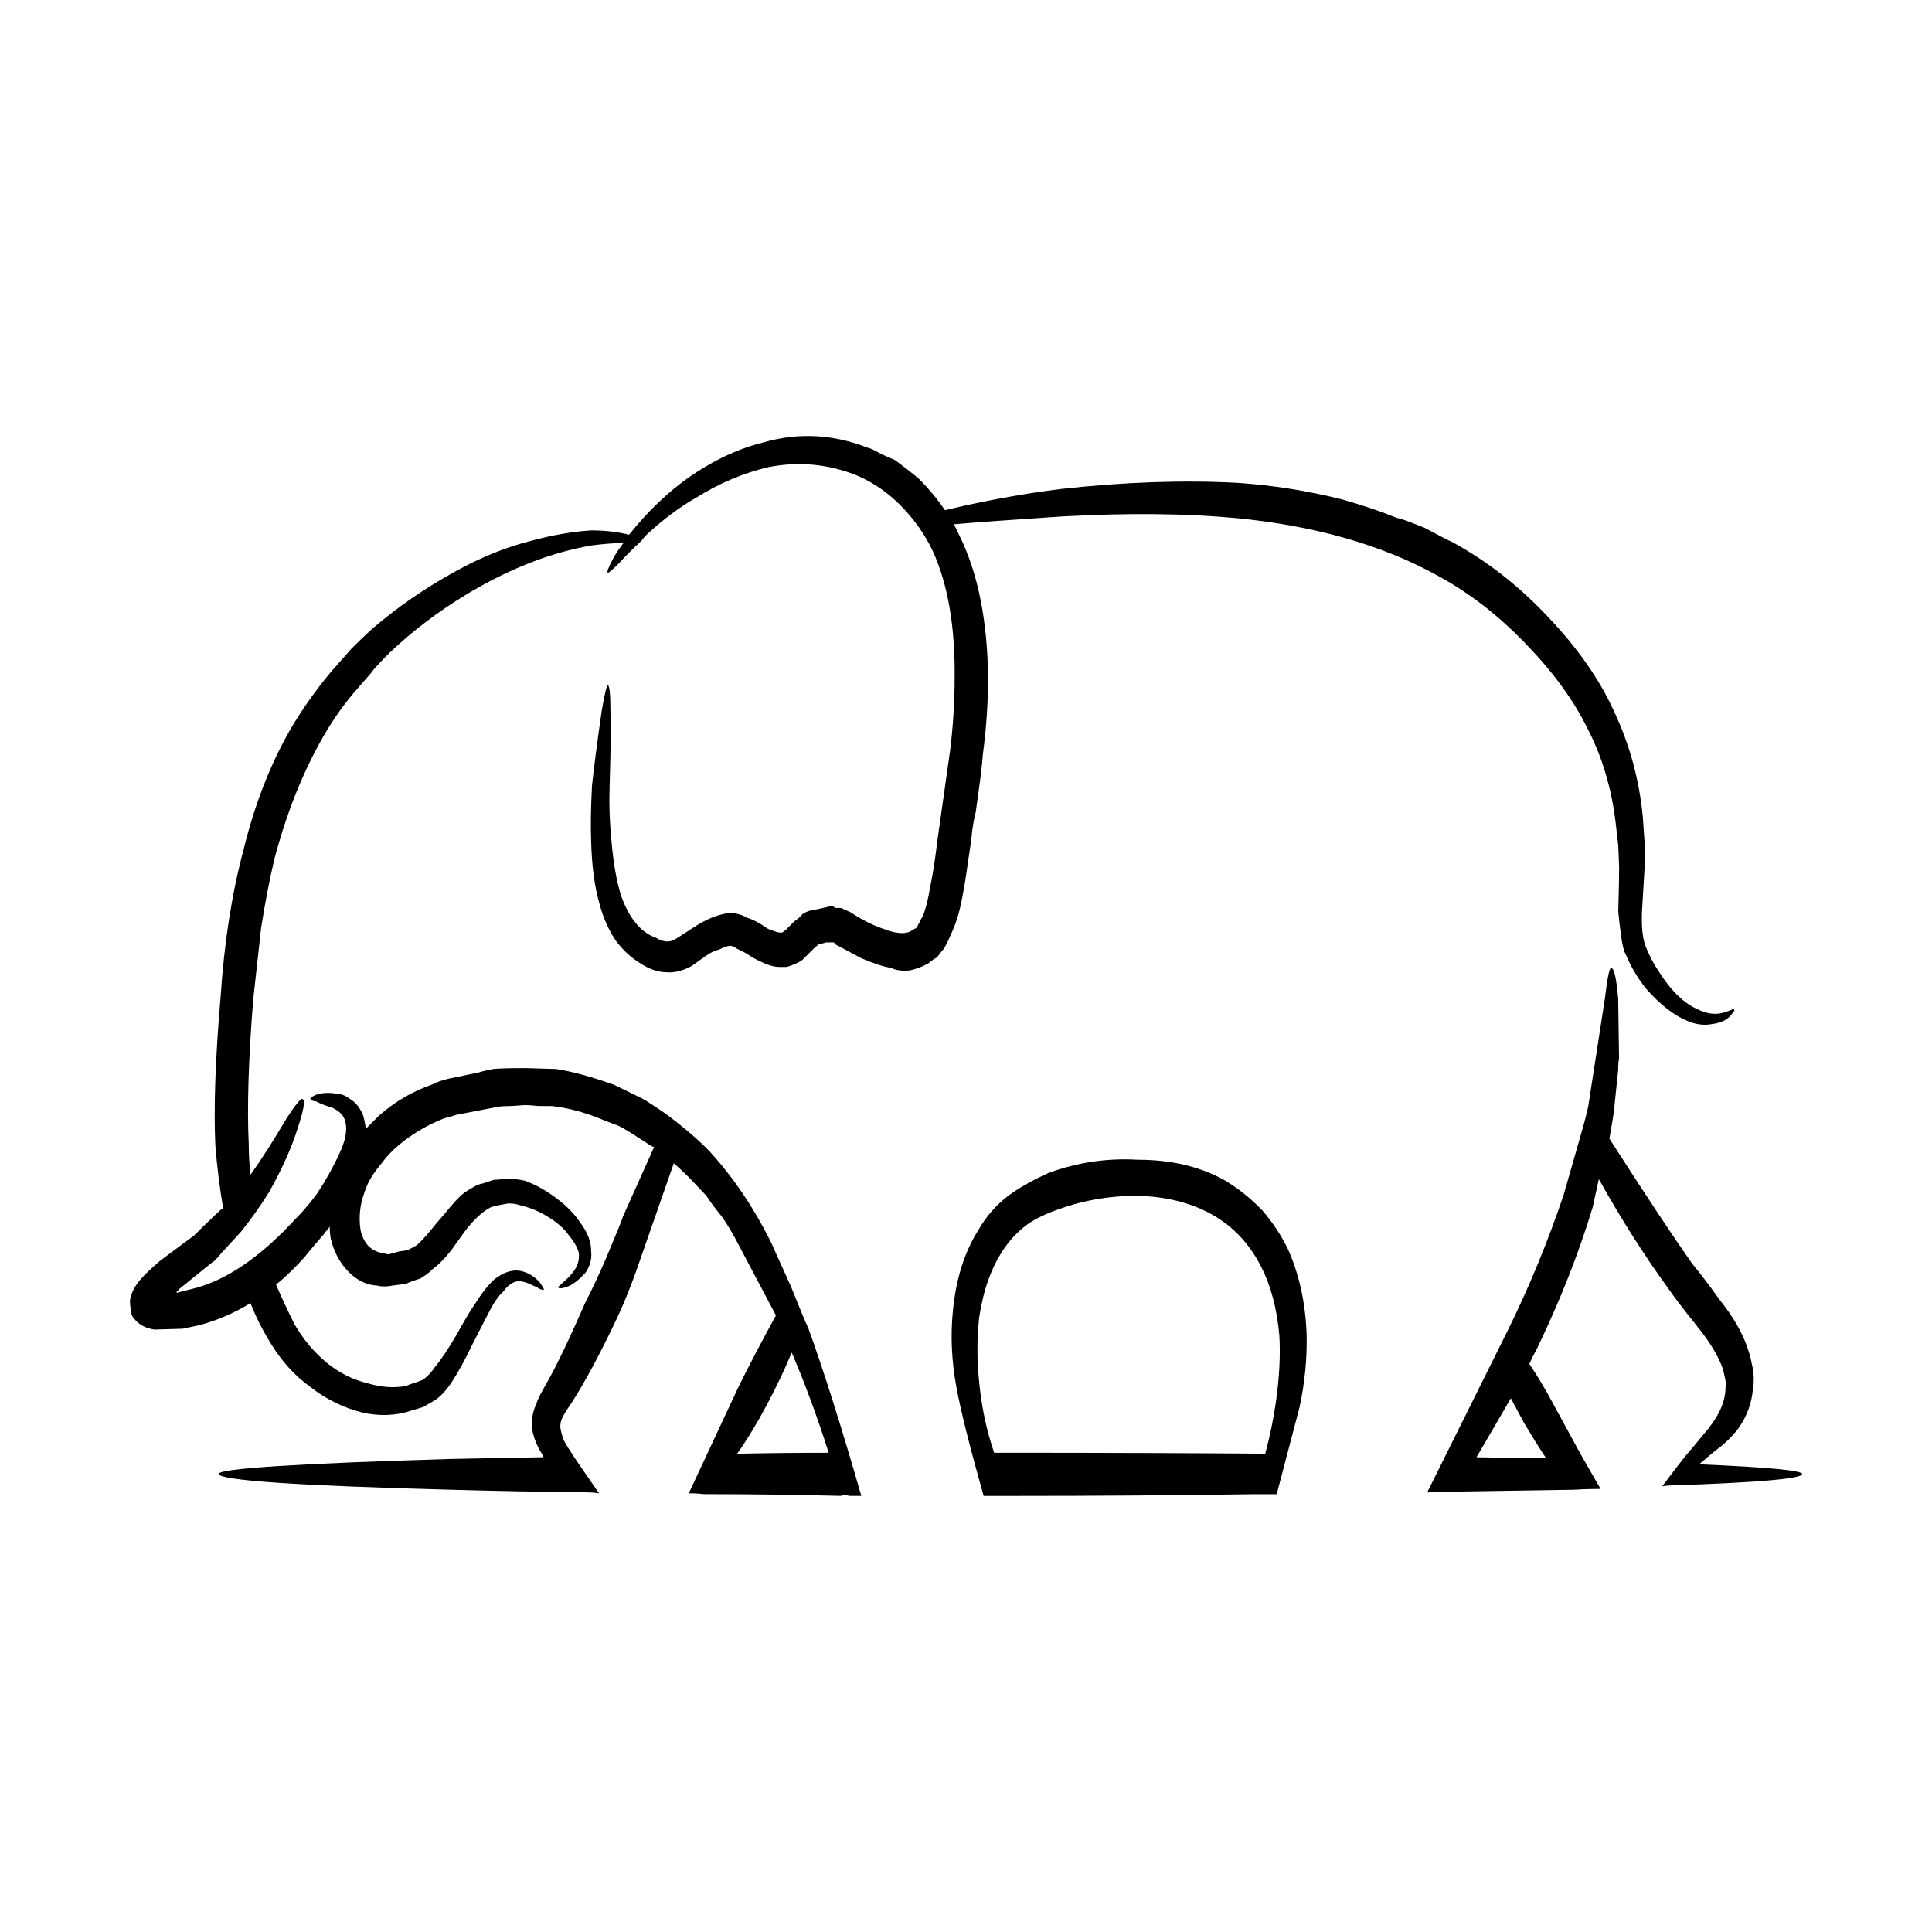 <?xml version="1.0" encoding="UTF-8"?>
<!-- Uploaded to: SVG Repo, www.svgrepo.com, Generator: SVG Repo Mixer Tools -->
<svg fill="#000000" width="800px" height="800px" version="1.1" viewBox="144 144 512 512" xmlns="http://www.w3.org/2000/svg">
 <path d="m521.52 283.87c4.352 2.332 6.766 3.582 7.238 3.719 9.168 4.977 17.566 11.512 25.191 19.594 7.926 8.258 13.836 16.656 17.723 25.199 4.203 8.879 6.769 18.277 7.699 28.227 0 0.156 0.156 2.414 0.465 6.758v6.539c-0.152 2.801-0.387 6.676-0.699 11.652-0.152 4.039 0.152 7.082 0.938 9.109 0.938 2.492 2.254 4.961 3.961 7.461 2.957 4.516 6.07 7.547 9.336 9.09 2.644 1.414 5.055 1.789 7.234 1.168 0.156 0 0.855-0.23 2.098-0.707 0.473-0.309 0.781-0.309 0.938 0 0 0.16-0.152 0.383-0.465 0.707-0.316 0.621-0.941 1.25-1.867 1.867-1.09 0.613-2.336 1.008-3.734 1.152-1.707 0.316-3.496 0.16-5.359-0.457-4.039-1.402-8.086-4.449-12.125-9.109-2.176-2.781-3.883-5.668-5.133-8.637-0.625-1.074-1.09-2.934-1.395-5.566-0.316-2.18-0.543-4.207-0.707-6.086 0.156-5.281 0.23-9.176 0.23-11.652l-0.23-5.824c-0.312-2.812-0.539-4.832-0.695-6.07-1.098-9.164-3.582-17.48-7.473-24.969-3.727-7.609-9.25-15.145-16.551-22.617-7.16-7.453-14.934-13.445-23.328-17.961-14.621-8.07-32.352-13.133-53.191-15.156-13.211-1.238-28.531-1.406-45.941-0.457-13.84 0.91-23.477 1.617-28.922 2.098 0.469 0.781 0.938 1.703 1.402 2.781 4.973 9.969 7.543 22.641 7.691 38.043 0 6.531-0.469 13.273-1.395 20.285-0.156 2.328-0.543 5.684-1.168 10.031l-0.699 5.129c-0.312 1.094-0.621 2.711-0.934 4.891-0.16 1.879-0.551 4.758-1.168 8.637-0.465 3.43-0.934 6.297-1.395 8.625-0.621 3.582-1.48 6.621-2.57 9.117l-0.934 2.082c-0.309 0.797-0.777 1.727-1.395 2.801-0.316 0.328-0.938 1.098-1.867 2.348-1.082 0.609-1.859 1.152-2.336 1.629-1.703 0.922-3.414 1.562-5.125 1.859-1.867 0.152-3.426-0.07-4.672-0.691-2.019-0.316-4.664-1.168-7.926-2.57l-7.004-3.738-0.23-0.457h-2.102l-1.629 0.457h-0.242l-1.16 0.941c-1.715 1.703-2.797 2.801-3.266 3.254-0.934 0.621-1.863 1.102-2.801 1.402-0.777 0.316-1.324 0.457-1.629 0.457h-1.633c-1.402 0-3.039-0.457-4.906-1.395-1.082-0.465-2.332-1.152-3.727-2.09-1.395-0.777-2.332-1.25-2.797-1.406-0.473-0.465-1.02-0.691-1.633-0.691-0.625 0-1.395 0.227-2.336 0.691l-0.465 0.242c-1.246 0.316-2.414 0.855-3.496 1.617-1.559 1.098-2.871 2.023-3.965 2.82-2.332 1.238-4.516 1.785-6.535 1.617-1.707 0-3.496-0.465-5.359-1.402-3.258-1.699-5.984-4.047-8.168-6.988-1.863-2.793-3.266-5.906-4.195-9.336-1.395-4.66-2.176-10.414-2.332-17.246-0.156-3.75-0.074-8.566 0.23-14.473 0.469-4.516 1.324-11.113 2.574-19.828 0.77-4.516 1.316-6.762 1.621-6.762 0.473 0 0.699 2.418 0.699 7.219 0.156 2.969 0.082 9.496-0.227 19.602-0.156 4.828 0 9.477 0.465 14 0.469 5.918 1.328 10.887 2.57 14.914 2.176 6.082 5.289 9.801 9.336 11.199 0.934 0.621 1.941 0.945 3.027 0.945 0.781 0 1.633-0.328 2.57-0.945l3.965-2.559c1.863-1.238 3.578-2.18 5.133-2.801 1.559-0.621 2.957-1.008 4.195-1.168 1.863-0.156 3.582 0.242 5.133 1.168 1.094 0.312 2.41 0.941 3.969 1.867 1.238 0.934 2.09 1.406 2.562 1.406 0.934 0.453 1.785 0.684 2.562 0.684h0.23l0.941-0.684 2.328-2.336c0.934-0.629 1.633-1.258 2.102-1.867 0.938-0.621 1.949-1.008 3.039-1.16h0.23l4.195-0.934c0.156-0.168 0.625 0 1.395 0.453h1.402l2.562 1.168c1.863 1.246 3.809 2.336 5.836 3.266 2.953 1.238 5.055 1.941 6.297 2.09 1.863 0.316 3.266 0.082 4.195-0.684l0.934-0.48 0.238-0.242c0.152-0.156 0.23-0.293 0.23-0.457 0.469-0.781 0.699-1.238 0.699-1.402l0.707-1.176c0.777-2.012 1.391-4.492 1.867-7.453 0.465-2.191 0.934-4.902 1.395-8.176 0.465-3.727 0.855-6.602 1.164-8.613l2.797-19.824c0.781-6.535 1.168-12.832 1.168-18.895 0.152-13.703-1.789-24.969-5.836-33.824-2.176-4.516-5.055-8.543-8.629-12.121-3.258-3.273-6.996-5.844-11.199-7.703-7.621-3.109-15.473-3.883-23.555-2.332-6.691 1.562-13.145 4.273-19.363 8.168-4.352 2.469-8.711 5.75-13.062 9.773-0.469 0.484-0.938 1.02-1.395 1.656l-0.242 0.211c-1.707 1.57-3.656 3.496-5.824 5.844-1.715 1.703-2.641 2.481-2.805 2.332-0.312-0.16 0.16-1.391 1.402-3.727 0.777-1.406 1.715-2.812 2.801-4.195-3.109 0.145-5.91 0.367-8.398 0.699-10.883 1.859-22 6.195-33.352 13.055-7.461 4.508-14.227 9.648-20.289 15.406-2.644 2.637-4.281 4.41-4.902 5.356l-4.664 5.356c-3.266 3.894-6.141 8.09-8.629 12.605-5.133 9.164-9.254 19.668-12.363 31.492-1.246 5.269-2.414 11.348-3.496 18.184l-2.102 19.121c-1.246 15.723-1.629 28.391-1.164 38.039 0 2.797 0.156 5.516 0.469 8.16 2.801-3.883 5.984-8.879 9.562-14.934 2.332-3.586 3.727-5.289 4.195-5.129 0.777 0.301 0.387 2.781-1.164 7.457-1.559 5.129-4.121 10.883-7.691 17.262-2.336 3.727-4.828 7.231-7.465 10.504l-5.129 5.586c-1.25 1.562-2.098 2.402-2.562 2.57l-8.641 6.996c-0.312 0.465-0.539 0.699-0.695 0.699v0.242h0.23l3.734-0.941c7.93-1.867 16.09-6.996 24.496-15.402 0.77-0.77 2.402-2.5 4.891-5.125 1.395-1.57 2.727-3.188 3.965-4.906 2.336-3.578 4.277-7.074 5.836-10.504 1.551-3.258 2.098-5.984 1.629-8.168-0.312-1.703-1.477-3.012-3.496-3.941-2.019-0.629-3.426-1.176-4.203-1.648-1.09-0.168-1.633-0.387-1.633-0.691 0-0.316 0.543-0.719 1.633-1.168 1.715-0.488 3.426-0.555 5.141-0.242 1.238 0 2.484 0.473 3.727 1.41 1.559 0.922 2.719 2.418 3.5 4.418 0.312 1.09 0.539 2.266 0.699 3.488 1.09-1.066 2.254-2.246 3.496-3.488 4.195-3.727 9.02-6.519 14.461-8.387 0.777-0.469 2.102-0.941 3.965-1.395l7.93-1.637c0.934-0.312 2.254-0.621 3.965-0.941 1.395-0.152 4.195-0.23 8.398-0.23l8.16 0.23c4.191 0.629 9.332 2.023 15.395 4.188l7.234 3.516c0.934 0.473 3.102 1.859 6.523 4.203 4.984 3.734 8.867 7.074 11.664 10.031 6.219 6.836 11.582 14.758 16.086 23.781l5.367 11.895c2.18 5.445 3.727 9.176 4.672 11.211 4.047 11.195 8.707 25.965 13.996 44.309h-3.266c-0.777-0.312-1.477-0.312-2.102 0-12.594-0.312-24.723-0.465-36.387-0.465-1.402-0.168-2.727-0.23-3.965-0.23l13.297-28.457c3.102-6.223 6.375-12.453 9.793-18.672l-10.969-20.746c-1.395-2.5-2.559-4.359-3.496-5.598-1.867-2.328-3.188-4.117-3.961-5.367l-4.664-4.906c-1.25-1.23-2.57-2.488-3.969-3.727l-10.258 29.387c-1.715 4.676-3.352 8.637-4.902 11.898-4.516 9.496-8.48 16.879-11.898 22.164-1.395 2.016-2.246 3.414-2.559 4.195-0.316 0.621-0.473 1.387-0.473 2.328 0.156 1.082 0.473 2.246 0.938 3.496 0.781 1.402 1.402 2.414 1.867 3.023 0 0.168 2.488 3.828 7.461 10.984-1.094-0.156-2.176-0.246-3.266-0.246-12.75-0.133-24.801-0.379-36.16-0.695-40.895-1.078-61.34-2.492-61.34-4.195 0-1.406 20.445-2.727 61.34-3.953 7.934-0.16 16.176-0.328 24.727-0.473-0.156-0.469-0.316-0.777-0.469-0.934-1.094-1.719-1.863-3.508-2.332-5.367-0.621-2.637-0.316-5.285 0.938-7.926 0.152-0.785 1.09-2.656 2.801-5.606 2.484-4.344 5.91-11.512 10.262-21.445 1.559-2.961 3.34-6.769 5.359-11.441 2.953-6.988 4.434-10.641 4.434-10.965l8.16-18.184c0-0.168 0.082-0.246 0.238-0.246-0.473-0.16-0.938-0.383-1.402-0.707-3.578-2.336-5.523-3.566-5.828-3.723-1.562-0.934-2.644-1.492-3.266-1.633l-3.039-1.176c-4.816-2.012-9.402-3.246-13.754-3.707h-3.5c-1.559-0.16-2.715-0.25-3.492-0.25l-3.734 0.25c-1.402 0-2.57 0.059-3.496 0.211l-10.965 2.117c-0.941 0.312-2.023 0.609-3.266 0.934-4.352 1.715-8.316 4.031-11.898 6.988-1.859 1.57-3.422 3.199-4.66 4.902-1.707 2.035-2.953 3.883-3.727 5.602-0.941 2.18-1.562 4.191-1.867 6.07-0.312 2.016-0.312 4.047 0 6.047 0.777 3.43 2.644 5.457 5.598 6.074l1.164 0.23c0.469 0.156 0.852 0.156 1.164 0l2.562-0.711c0.625 0 1.402-0.141 2.332-0.441 0.938-0.488 1.633-0.871 2.106-1.16 0.926-0.805 2.176-2.117 3.723-3.996 0.316-0.453 1.562-1.941 3.734-4.43 1.867-2.328 3.352-3.949 4.434-4.902 0.938-0.777 1.863-1.395 2.801-1.855 0.934-0.629 1.863-1.012 2.797-1.16l2.805-0.941 3.031-0.23c1.559-0.156 3.34 0 5.367 0.473 2.953 1.078 5.828 2.707 8.629 4.887 2.481 1.867 4.508 3.969 6.062 6.309 1.867 2.481 2.801 4.969 2.801 7.453 0.156 1.258 0 2.504-0.469 3.742-0.465 1.238-1.008 2.102-1.633 2.559-0.938 1.094-2.102 2.031-3.496 2.812-1.094 0.453-1.863 0.707-2.328 0.707-0.469 0-0.781-0.086-0.938-0.25l2.562-2.332c0.938-0.934 1.633-1.777 2.098-2.551 0.777-1.25 1.094-2.644 0.941-4.207-0.312-1.406-1.25-3.043-2.805-4.906-1.238-1.703-3.031-3.258-5.359-4.66-2.176-1.391-4.586-2.414-7.231-3.043-1.402-0.457-2.644-0.621-3.734-0.457l-2.332 0.457c-0.781 0.16-1.402 0.316-1.863 0.484-2.336 1.23-4.672 3.422-6.996 6.535l-3.5 4.883c-1.707 2.18-3.422 3.894-5.133 5.141-0.312 0.473-1.32 1.25-3.039 2.328-2.016 0.641-3.254 1.102-3.727 1.402l-3.727 0.48c-0.781 0.141-1.402 0.223-1.867 0.223-0.934 0-1.629-0.082-2.098-0.223-2.957-0.156-5.598-1.484-7.93-3.984-2.176-2.332-3.656-5.211-4.434-8.625-0.152-0.934-0.238-1.934-0.238-3.023-0.621 0.766-1.164 1.473-1.629 2.09-2.18 2.484-3.812 4.43-4.902 5.836-2.332 2.644-4.898 5.141-7.691 7.465 1.395 3.266 3.031 6.746 4.898 10.504 2.332 4.019 5.211 7.461 8.629 10.254 3.269 2.629 6.848 4.43 10.734 5.356 3.57 1.094 6.996 1.328 10.258 0.711 0.625-0.312 1.48-0.641 2.574-0.941l1.859-0.699c1.246-0.934 2.332-2.106 3.258-3.496 1.562-1.859 3.426-4.66 5.602-8.395 2.332-4.203 3.961-6.926 4.898-8.156 1.707-2.801 3.426-4.969 5.133-6.539 2.18-1.719 4.281-2.488 6.297-2.348 1.559 0.168 3.031 0.797 4.434 1.891 0.934 0.766 1.559 1.465 1.863 2.098 0.469 0.621 0.625 1.004 0.469 1.16-0.156 0-0.469-0.07-0.938-0.23-0.777-0.48-1.559-0.855-2.328-1.164-1.25-0.629-2.414-0.934-3.5-0.934-1.395 0.145-2.719 1.098-3.969 2.797-1.238 1.094-2.559 3.023-3.965 5.828-0.309 0.621-1.703 3.324-4.191 8.168-2.019 4.195-3.809 7.453-5.359 9.793-1.402 2.18-2.875 3.809-4.438 4.887l-3.258 1.879-3.031 0.922c-4.203 1.406-8.629 1.562-13.301 0.473-4.82-1.25-9.254-3.43-13.297-6.531-4.348-3.109-8.012-7.148-10.965-12.113-2.019-3.281-3.727-6.691-5.133-10.289-4.352 2.644-8.867 4.59-13.531 5.84l-4.434 0.941-7.457 0.227c-2.188-0.301-3.891-1.164-5.133-2.559-0.777-0.777-1.168-1.637-1.168-2.59-0.152-0.922-0.23-1.773-0.23-2.551 0.312-2.016 1.324-3.961 3.039-5.84 0.777-0.934 2.41-2.484 4.891-4.656l9.105-6.769c0.156-0.168 0.934-0.922 2.332-2.328l4.66-4.438c0.16-0.141 0.387-0.223 0.711-0.223-0.941-5.445-1.637-11.043-2.106-16.801-0.457-10.105 0-23.25 1.395-39.422 0.941-14.312 2.957-27.277 6.07-38.961 3.113-12.73 7.613-24.023 13.527-33.805 3.109-4.984 6.379-9.488 9.801-13.527l5.359-6.074c1.863-1.859 3.656-3.566 5.359-5.117 6.688-5.758 13.996-10.812 21.93-15.164 6.68-3.727 13.371-6.465 20.059-8.156 5.754-1.57 11.117-2.5 16.09-2.812 3.727 0 7.074 0.383 10.027 1.152 0.781-0.922 1.562-1.848 2.332-2.781 4.203-4.836 8.48-8.797 12.832-11.91 6.688-4.801 13.531-8.07 20.523-9.793 9.176-2.629 18.355-2.18 27.527 1.406 0.777 0.152 1.941 0.699 3.492 1.637l3.734 1.629c2.953 2.18 5.129 3.883 6.531 5.125 2.488 2.508 4.746 5.203 6.766 8.176 10.418-2.488 20.602-4.348 30.551-5.598 16.949-1.879 32.652-2.414 47.121-1.637 9.168 0.629 18.43 2.086 27.762 4.43 5.441 1.57 10.258 3.188 14.461 4.906 0.59 0 2.988 0.863 7.188 2.57zm79.305 223.91c-0.152-0.922-0.699-2.328-1.629-4.195-1.25-2.488-3.188-5.356-5.836-8.613-3.258-4.051-5.758-7.324-7.461-9.812-6.219-8.543-12.281-18.121-18.191-28.676l-1.633 7.465c-3.727 12.277-8.625 24.719-14.691 37.301-0.777 1.395-1.477 2.797-2.102 4.207 2.019 2.949 4.121 6.453 6.297 10.504l5.828 10.707c0.469 0.945 2.715 4.922 6.766 11.906-2.484 0-5.055 0.082-7.699 0.238h-0.465c-9.801 0.152-20.059 0.316-30.789 0.484-2.332 0-4.672 0.082-7.004 0.211 9.492-19.125 16.645-33.492 21.461-43.141 5.598-11.367 10.496-23.246 14.695-35.695l4.672-16.328c0.934-3.258 1.551-5.68 1.863-7.211l4.43-28.695c0.625-5.289 1.168-7.926 1.633-7.926 0.777 0 1.395 2.711 1.863 8.168l0.23 15.844c-0.152 0.629-0.23 1.648-0.23 3.043l-1.164 11.195c0 0.156-0.387 2.488-1.16 6.996 9.48 14.777 16.793 25.82 21.926 33.125 1.707 2.016 4.195 5.269 7.461 9.793 2.949 3.727 5.133 7.316 6.531 10.727 0.938 2.336 1.559 4.438 1.867 6.297 0.152 0.469 0.309 1.484 0.465 3.039 0 2.012-0.082 3.188-0.238 3.496-0.309 3.738-1.629 7.238-3.961 10.488-1.719 2.188-3.656 4.047-5.836 5.613-0.777 0.609-2.246 1.859-4.43 3.719 18.191 0.77 27.293 1.637 27.293 2.57 0 1.25-11.586 2.258-34.754 3.031-0.77 0-1.562 0.09-2.332 0.25 4.203-5.606 6.68-8.797 7.461-9.566l3.496-4.195c1.863-2.18 3.184-4.051 3.965-5.606 1.246-2.336 1.863-4.664 1.863-6.988 0.156 0 0.156-0.551 0-1.648zm-155.34-56.438c9.02 0 16.785 1.859 23.328 5.598 3.57 2.168 6.836 4.805 9.789 7.906 2.801 3.285 5.055 6.707 6.762 10.293 2.961 6.664 4.594 14.137 4.902 22.371 0.156 6.398-0.465 12.832-1.859 19.371-0.938 3.578-2.957 11.266-6.066 23.09h-2.102-3.965c-20.211 0.312-41.75 0.465-64.602 0.465h-2.805-4.195c-3.727-13.215-6.141-22.852-7.234-28.91-1.246-6.856-1.559-13.461-0.938-19.84 0.781-8.551 3.039-15.785 6.766-21.703 2.023-3.566 4.672-6.602 7.934-9.09 2.953-2.172 6.531-4.195 10.727-6.066 7.609-2.785 15.469-3.965 23.559-3.484zm-20.766 13.062c-3.57 1.238-6.449 2.625-8.625 4.195-2.492 1.867-4.594 4.106-6.301 6.75-3.113 4.672-5.211 10.586-6.297 17.738-0.621 5.598-0.621 11.355 0 17.25 0.625 6.539 1.945 12.746 3.965 18.656h4.203c24.098 0 46.648 0.09 67.641 0.246 1.246-4.68 2.176-9.176 2.797-13.531 0.941-6.539 1.246-12.449 0.941-17.738-0.625-7.152-2.258-13.285-4.902-18.418-3.113-6.074-7.461-10.656-13.07-13.758-5.594-3.109-12.207-4.734-19.824-4.902-7.148 0.004-13.992 1.164-20.527 3.512zm123.16 56.684-3.496-6.535c-2.953 5.117-5.984 10.332-9.094 15.625 6.211 0.141 12.359 0.23 18.418 0.23-1.855-2.801-3.801-5.918-5.828-9.32zm-184.27 7.91c-2.953-9.332-6.211-18.191-9.793-26.57-1.867 4.492-4.047 9.098-6.531 13.75-2.644 4.988-5.289 9.336-7.93 13.074 7.773-0.164 15.859-0.254 24.254-0.254z" fill-rule="evenodd"/>
</svg>
